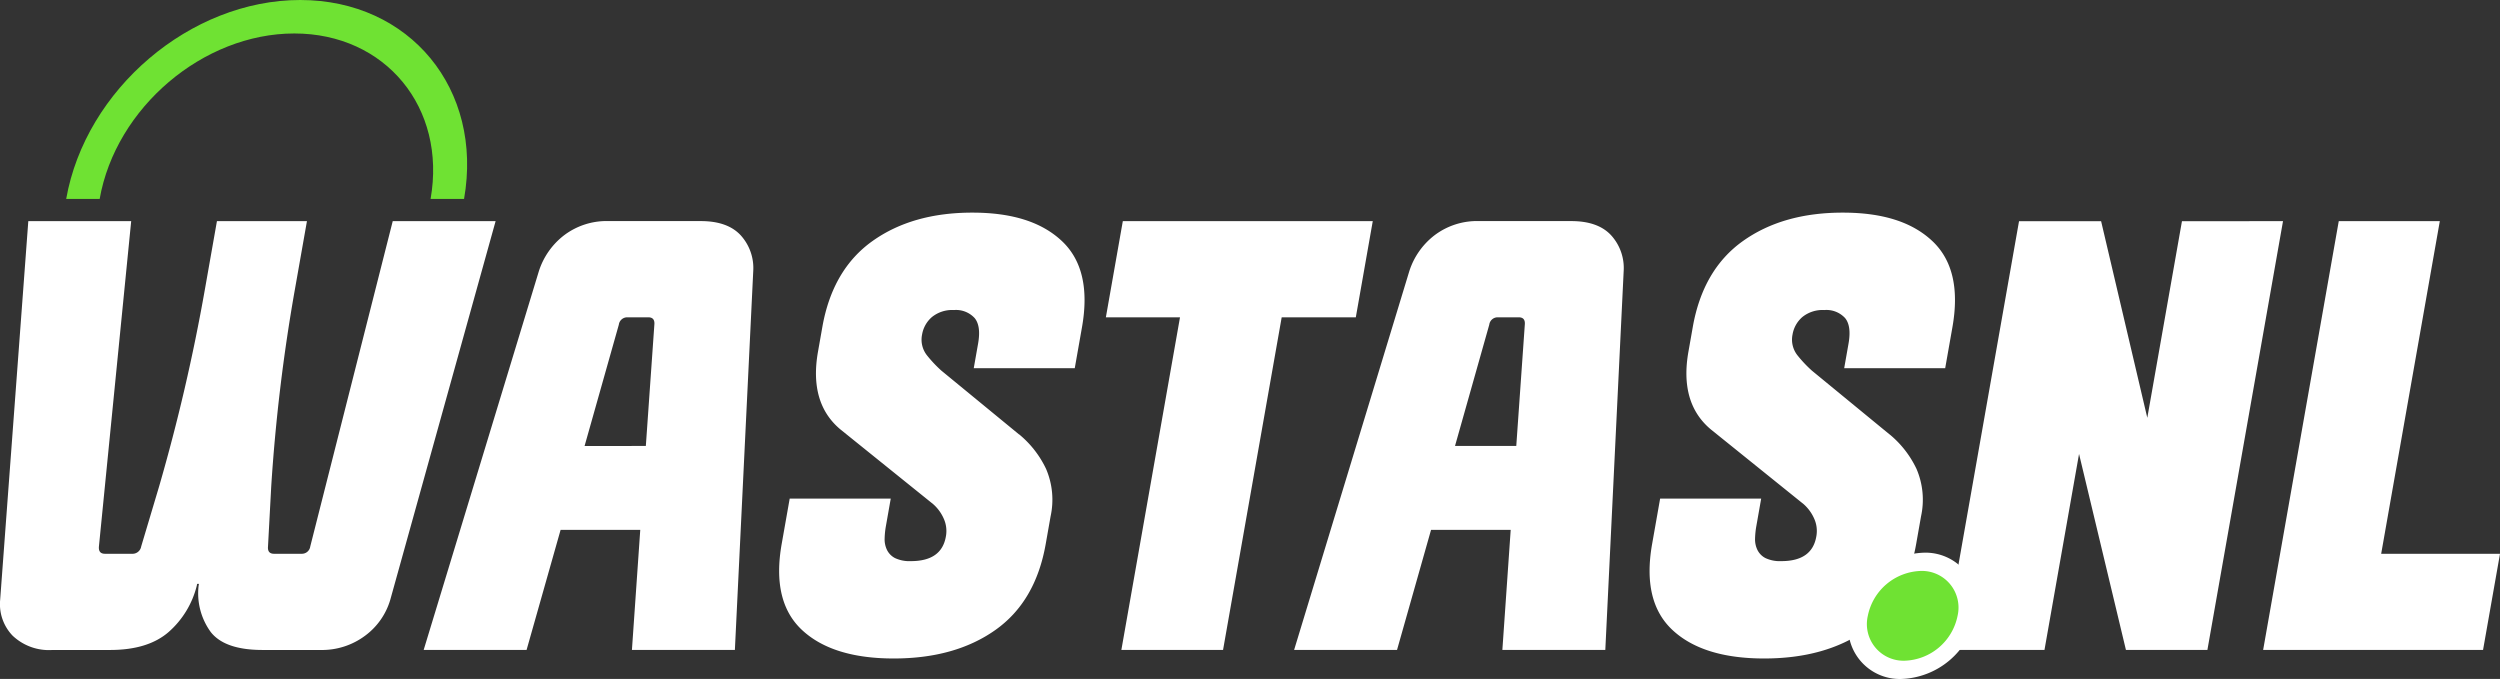 <svg xmlns="http://www.w3.org/2000/svg" width="360" height="97.771" viewBox="0 0 360 97.771">
  <rect x="0" y="0" width="360" height="97.771" fill="#333333" stroke="none"/>
  <g id="Group_49" data-name="Group 49" transform="translate(86 53.843)">
    <g id="Group_33" data-name="Group 33" transform="translate(-180.368 -53.432)">
      <g id="Group_31" data-name="Group 31" transform="translate(94.368 30.2)">
        <path id="Path_5096" data-name="Path 5096" d="M478.067,71.374,462.9,125.889a9.889,9.889,0,0,1-3.6,5.162,10.372,10.372,0,0,1-6.494,2.073h-8.291q-5.468,0-7.48-2.6a9.468,9.468,0,0,1-1.735-6.66l.048-.263h-.263l-.048.263a13.056,13.056,0,0,1-4.04,6.66q-2.971,2.6-8.439,2.6h-8.29a7.6,7.6,0,0,1-5.767-2.073,6.55,6.55,0,0,1-1.779-5.162l4.053-54.515H425.59l-4.645,46.838c-.066.706.224,1.06.872,1.06H425.7a1.267,1.267,0,0,0,1.332-1.06l2.581-8.645a271.477,271.477,0,0,0,6.582-28.316l1.744-9.881H450.9l-1.744,9.881a256.417,256.417,0,0,0-3.4,28.316l-.464,8.645c-.066.706.224,1.06.872,1.06h3.97a1.221,1.221,0,0,0,1.244-1.06l11.875-46.838h14.819Z" transform="translate(-406.699 -70.139)" fill="#fff"/>
        <path id="Path_5097" data-name="Path 5097" d="M590.739,133.119H575.919l1.2-17.291H565.648l-4.9,17.291H545.93L562.511,78.6a10.577,10.577,0,0,1,3.6-5.162,10.139,10.139,0,0,1,6.494-2.073H585.84q3.878,0,5.767,2.073a7.008,7.008,0,0,1,1.779,5.162l-2.642,54.515Zm-12.817-29.372,1.227-17.466c.066-.705-.228-1.06-.872-1.06h-3a1.216,1.216,0,0,0-1.244,1.06L569.1,103.748Z" transform="translate(-484.921 -70.139)" fill="#fff"/>
        <path id="Path_5098" data-name="Path 5098" d="M697.3,100.491a14.441,14.441,0,0,1,3.887,4.982,11.241,11.241,0,0,1,.649,6.836l-.7,3.97q-1.459,8.295-7.256,12.392t-14.618,4.1q-8.821,0-13.216-4.1t-2.932-12.392l1.153-6.529h14.552l-.7,3.97a12.06,12.06,0,0,0-.18,1.766,3.5,3.5,0,0,0,.329,1.63,2.638,2.638,0,0,0,1.157,1.192,4.864,4.864,0,0,0,2.3.443q4.41,0,5.03-3.527a4.32,4.32,0,0,0-.329-2.647,5.981,5.981,0,0,0-1.494-2.029l-13.36-10.762q-4.535-3.793-3.229-11.2l.622-3.527q1.459-8.288,7.213-12.392t14.394-4.1c5.762,0,10,1.367,12.9,4.1s3.86,6.866,2.888,12.392l-1.043,5.911H690.772l.622-3.527q.454-2.557-.5-3.7a3.64,3.64,0,0,0-2.971-1.148,4.639,4.639,0,0,0-3.177,1.012,4.265,4.265,0,0,0-1.415,2.515,3.647,3.647,0,0,0,.78,3.089,18.153,18.153,0,0,0,2.007,2.116l11.174,9.176Z" transform="translate(-550.552 -68.56)" fill="#fff"/>
        <path id="Path_5099" data-name="Path 5099" d="M808.553,71.38l-2.441,13.847H795.438l-8.444,47.9H772.351l8.444-47.9H770.12l2.441-13.847h35.988Z" transform="translate(-610.875 -70.144)" fill="#fff"/>
        <path id="Path_5100" data-name="Path 5100" d="M876.789,133.119H861.969l1.2-17.291H851.7l-4.9,17.291H831.98L848.561,78.6a10.578,10.578,0,0,1,3.6-5.162,10.139,10.139,0,0,1,6.494-2.073H871.89q3.878,0,5.766,2.073a7.006,7.006,0,0,1,1.779,5.162l-2.642,54.515Zm-12.817-29.372L865.2,86.281c.066-.705-.223-1.06-.872-1.06h-3a1.215,1.215,0,0,0-1.245,1.06l-4.934,17.466Z" transform="translate(-645.628 -70.139)" fill="#fff"/>
        <path id="Path_5101" data-name="Path 5101" d="M983.351,100.491a14.447,14.447,0,0,1,3.887,4.982,11.243,11.243,0,0,1,.649,6.836l-.7,3.97q-1.459,8.295-7.257,12.392t-14.618,4.1q-8.821,0-13.216-4.1t-2.932-12.392l1.152-6.529h14.552l-.7,3.97a12.077,12.077,0,0,0-.18,1.766,3.5,3.5,0,0,0,.329,1.63,2.639,2.639,0,0,0,1.157,1.192,4.865,4.865,0,0,0,2.3.443q4.41,0,5.03-3.527a4.321,4.321,0,0,0-.328-2.647,5.985,5.985,0,0,0-1.494-2.029l-13.36-10.762q-4.535-3.793-3.229-11.2l.622-3.527q1.459-8.288,7.213-12.392t14.394-4.1c5.762,0,10,1.367,12.9,4.1s3.86,6.866,2.887,12.392l-1.043,5.911H976.822l.622-3.527q.453-2.557-.5-3.7a3.644,3.644,0,0,0-2.975-1.148A4.633,4.633,0,0,0,970.8,83.6a4.267,4.267,0,0,0-1.415,2.515,3.648,3.648,0,0,0,.78,3.089,18.153,18.153,0,0,0,2.007,2.116l11.174,9.176Z" transform="translate(-711.259 -68.56)" fill="#fff"/>
        <path id="Path_5102" data-name="Path 5102" d="M1094.262,71.38l-10.889,61.745h-11.73L1064.89,104.9l-4.978,28.228H1045.36l10.889-61.745h11.818l6.652,28.316,4.991-28.316Z" transform="translate(-765.508 -70.144)" fill="#fff"/>
        <path id="Path_5103" data-name="Path 5103" d="M1184.538,119.278l-2.441,13.847H1150.43l10.889-61.745h14.552l-8.444,47.9Z" transform="translate(-824.538 -70.144)" fill="#fff"/>
      </g>
      <g id="Group_32" data-name="Group 32" transform="translate(360.556 79.176)">
        <path id="Path_5104" data-name="Path 5104" d="M1023.751,198.9a6.352,6.352,0,0,1-6.406-7.778,9.694,9.694,0,0,1,9.15-7.778,6.352,6.352,0,0,1,6.406,7.778A9.693,9.693,0,0,1,1023.751,198.9Z" transform="translate(-1015.888 -182.021)" fill="#6fe233"/>
        <path id="Path_5105" data-name="Path 5105" d="M1024.555,182.959a5.274,5.274,0,0,1,5.324,6.463,8.047,8.047,0,0,1-7.6,6.463,5.276,5.276,0,0,1-5.324-6.463,8.051,8.051,0,0,1,7.6-6.463m.46-2.629a11.335,11.335,0,0,0-10.7,9.092,7.427,7.427,0,0,0,7.489,9.092,11.335,11.335,0,0,0,10.7-9.092,7.427,7.427,0,0,0-7.489-9.092Z" transform="translate(-1014.177 -180.33)" fill="#fff"/>
      </g>
      <path id="Path_5106" data-name="Path 5106" d="M485.743,28.649h-4.82C483.241,15.512,474.433,4.82,461.3,4.82S435.584,15.507,433.27,28.649h-4.82C431.237,12.852,446.35,0,462.147,0S488.525,12.852,485.743,28.649Z" transform="translate(-324.551 -0.411)" fill="#6fe233"/>
    </g>
  </g>
</svg>

